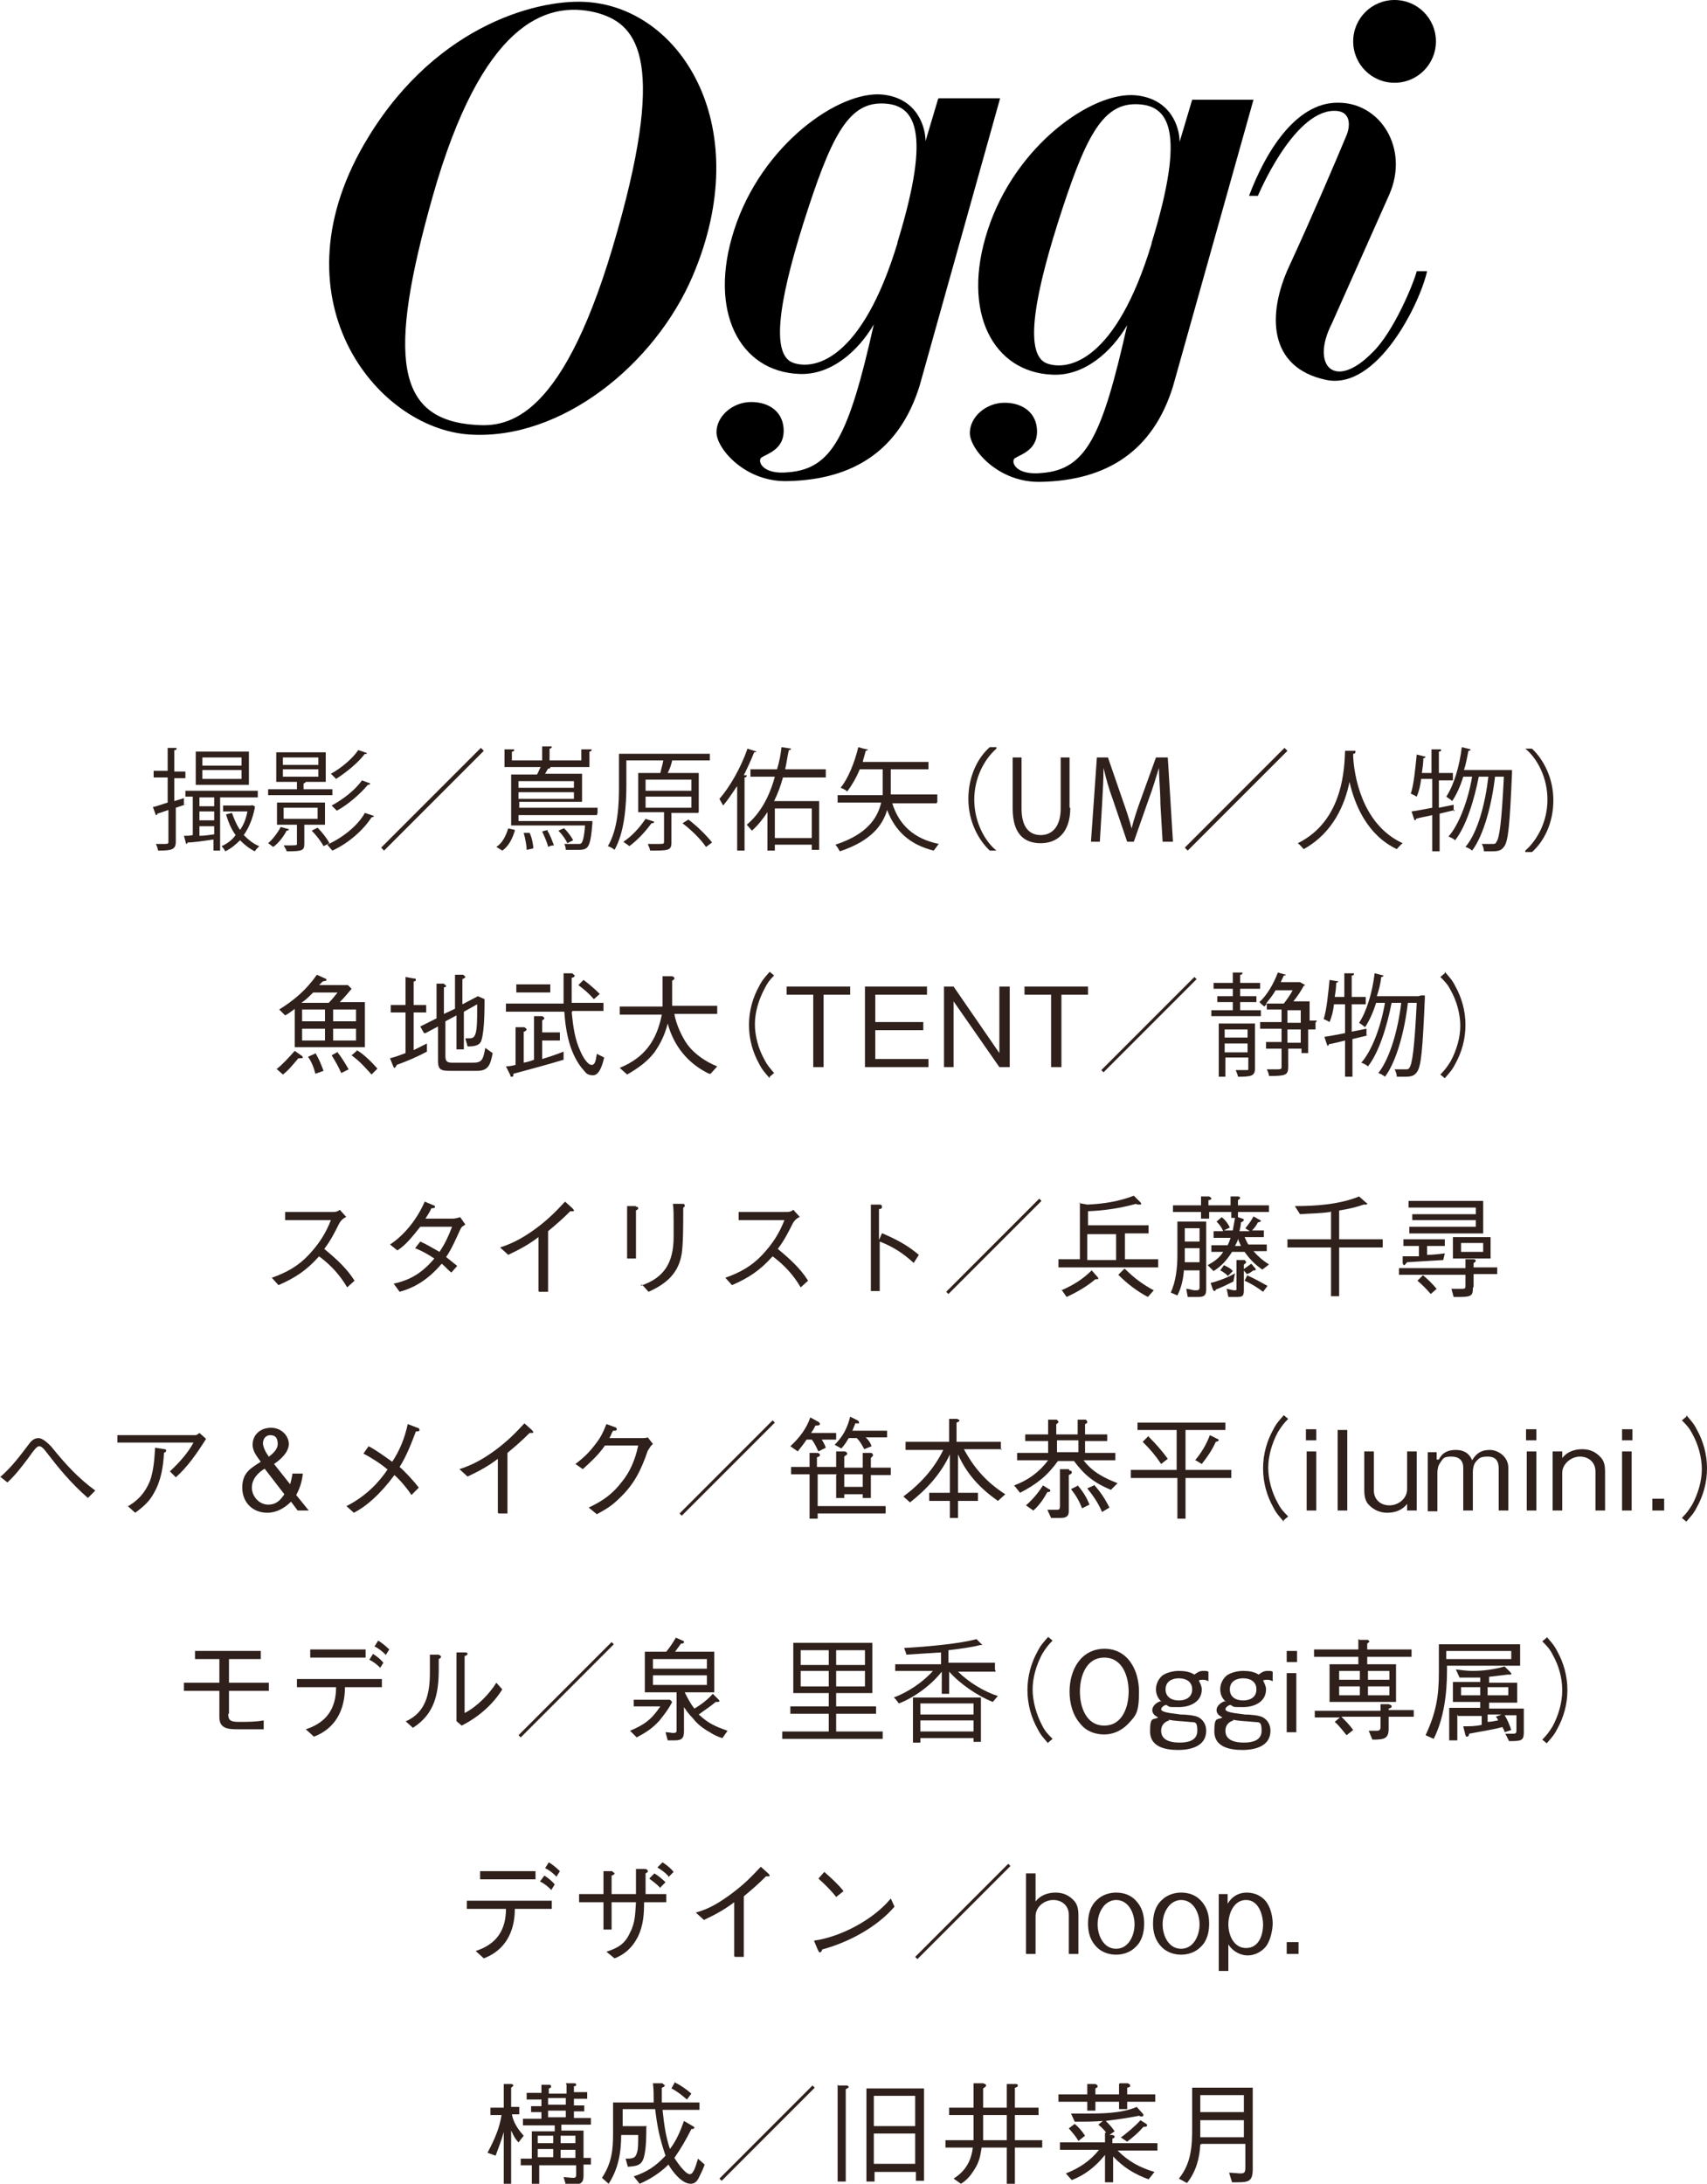 <?xml version="1.0" encoding="UTF-8"?>
<svg id="_レイヤー_2" xmlns="http://www.w3.org/2000/svg" version="1.1" viewBox="0 0 231.1 295.5">
  <!-- Generator: Adobe Illustrator 29.1.0, SVG Export Plug-In . SVG Version: 2.1.0 Build 142)  -->
  <defs>
    <style>
      .st0 {
        fill: #2f201b;
      }
    </style>
  </defs>
  <g id="design">
    <path class="st0" d="M37.4,144.7c.8-.6,1.8-1.7,2.5-2.5l1,.7c0,0,.1.1.1.2,0,.1-.2.1-.4.1h-.2c-.7.8-1.3,1.6-2.1,2.2l-.9-.8h0ZM39.8,136.6c-.4.3-.8.6-1.2.8l-.8-.8c2.1-1.3,3.7-2.7,5.1-4.7l1.1.5c.1,0,.2.1.2.2s0,.1-.5.2l-.5.5h3.9l.5.5c-.5.6-1,1.2-1.6,1.8h3.4v6.1h-9.5v-5.2h0ZM44.5,135.7c.5-.5.8-.9,1.2-1.4h-3.3c-.5.5-1,1-1.6,1.4h3.7ZM44,136.6h-3.1v1.6h3.1v-1.6ZM44,139.2h-3.1v1.6h3.1v-1.6ZM42.7,142.5c.5.8.8,1.6,1.1,2.4l-1.1.4c-.2-.8-.5-1.6-1-2.3,0,0,.9-.4.9-.4ZM45.7,142.4c.5.6,1.1,1.6,1.5,2.3l-1,.5c-.4-.9-.8-1.6-1.3-2.4l.9-.5h0ZM48.2,136.6h-3.1v1.6h3.1v-1.6ZM48.2,139.2h-3.1v1.6h3.1v-1.6ZM48.3,142.1c.9.5,2.1,1.7,2.8,2.5l-.8.8c-1-1.1-1.5-1.7-2.7-2.6,0,0,.7-.6.7-.6Z"/>
    <path class="st0" d="M54.9,137h-2v-1h2v-3.8l1.1.2c.2,0,.3,0,.3.2s-.2.2-.3.2v3.2h1.7v1h-1.7v5.1c.6-.3,1.2-.6,1.8-.9v1.1c-1.3.7-2.7,1.3-4.1,1.8,0,.1-.2.4-.3.4s-.1-.1-.2-.3l-.4-1c.8-.2,1.3-.4,2.1-.7v-5.5h0ZM57.4,139.8l-.5-.9,2.2-1.1v-4.7h1c.1.2.3.2.3.3s-.1.2-.3.2v3.6l1.5-.7v-4.6h1.1c.1.1.3.2.3.3s-.2.2-.4.3v3.4l2.1-1.1.9.4c0,1.4,0,4.1-.4,5.5-.2.8-1,.9-1.9.9l-.3-1.1h.4c.5,0,.8,0,1-.7.2-.6.2-2.2.2-2.9s0-.6,0-1l-1.8,1v5.1h-1v-4.6l-1.5.8v4.7c0,.8.3.9,1,.9h2.7c1.2,0,1.4-.3,1.7-2l1,.7c-.3,1.6-.6,2.4-2.1,2.4h-3.7c-1.1,0-1.6-.1-1.6-1.3v-4.7l-1.7.9h0Z"/>
    <path class="st0" d="M77.4,137c.2,1.9.4,3.6,1.2,5.3.2.5.9,1.8,1.5,1.8s.6-1.1.7-1.5l1,.5c-.2.8-.6,2.4-1.5,2.4s-1-.4-1.3-.7c-.9-1-1.5-2.3-1.9-3.6-.4-1.4-.6-2.8-.7-4.3h-7.9v-1.1h7.8c0-.8,0-1.6,0-2.4s0-1.1,0-1.7h1.2c.1.2.3.2.3.3,0,.2-.2.3-.4.3,0,.7,0,1.4,0,2.1s0,.9,0,1.3h4.3v1.1h-4.2,0ZM72.3,137.5h1.1c.2.1.3.2.3.3,0,.1-.2.2-.3.3v1.6h2.4v1.1h-2.4v2.5c1-.3,1.9-.6,2.9-1v1.1c-2.3.7-4.6,1.3-6.8,1.9,0,.3,0,.4-.2.4s-.2,0-.2-.2l-.6-1.2c.4,0,.9-.1,1.3-.2v-5.1h1.2c.1.1.3.2.3.3s-.2.3-.4.3v4.2c.5-.1.9-.2,1.4-.4v-6h0ZM69.9,133.2h4.6v1.1h-4.6v-1.1ZM79,132.6c.8.6,1.5,1.2,2.2,1.9l-.8.7c-.7-.8-1.3-1.3-2.1-1.9,0,0,.7-.7.7-.7Z"/>
    <path class="st0" d="M96,145.3c-2.9-1.4-4.8-3.8-5.6-6.8-.4,1.5-.9,2.6-1.8,3.9-1,1.3-2.3,2.2-3.7,3l-1-.9c3.4-1.4,5-3.7,5.7-7.2h-5.7v-1.1h5.8c0-.7,0-1.4,0-2s0-1.4,0-2.1h1.2c.2,0,.4.1.4.3s-.2.2-.3.3c0,1.1,0,2.3,0,3.4h6.1v1.1h-5.8c.2,1.3,1,3.1,1.8,4.2,1,1.3,2.5,2.3,4,2.9l-.9,1h0Z"/>
    <path class="st0" d="M104.2,145.9c-.6-.7-1-1.1-1.4-1.9-.9-1.6-1.4-3.4-1.4-5.3s.5-3.7,1.4-5.3c.4-.8.8-1.2,1.4-1.9l.6.5c-.6.6-.9,1-1.3,1.8-.8,1.5-1.3,3.2-1.3,4.8s.5,3.4,1.3,4.8c.4.8.8,1.2,1.3,1.8l-.6.5h0Z"/>
    <path class="st0" d="M110.1,144.4v-9.8h-3.6v-1.1h8.6v1.1h-3.6v9.8h-1.4Z"/>
    <path class="st0" d="M125.7,144.4h-8.6v-10.9h8.4v1.1h-7v3.7h6.5v1.1h-6.5v3.9h7.2v1.1h0Z"/>
    <path class="st0" d="M129.1,135.5v8.9h-1.3v-10.9h1.3l6.2,9v-9h1.4v10.9h-1.4l-6.2-8.9Z"/>
    <path class="st0" d="M142.3,144.4v-9.8h-3.6v-1.1h8.6v1.1h-3.6v9.8h-1.4Z"/>
    <path class="st0" d="M149.4,145.1l-.3-.3,12.6-12.6.3.3-12.6,12.6h0Z"/>
    <path class="st0" d="M170.7,136.7v.8h-6.7v-.8h2.9v-1.1h-2.1v-.8h2.1v-1h-2.6v-.8h2.6v-1.4h1.3c0,.2,0,.3-.3.3v1.1h2.7v.8h-2.7v1h2.2v.8h-2.2v1.1h2.8,0ZM169.9,138.5v6.1c0,1-.5,1.1-2.3,1.1,0-.2-.2-.6-.3-.9.7,0,1.3,0,1.5,0,.2,0,.2,0,.2-.2v-1.5h-3.1v2.6h-.9v-7.2h5,0ZM168.9,139.3h-3.1v1.1h3.1v-1.1ZM165.8,142.4h3.1v-1.2h-3.1v1.2ZM178.1,138.4v.9h-1v3.2h-.9v-.6h-1.8v2.5c0,1.1-.4,1.2-2.6,1.2,0-.3-.2-.7-.3-.9.4,0,.8,0,1.1,0,.8,0,.9,0,.9-.3v-2.5h-2.1v-.9h2.1v-1.8h-2.9v-.9h2.9v-1.7h-2v-.8l-.3.4c-.2-.1-.5-.4-.7-.6,1-.9,1.9-2.4,2.5-4l1.1.3c0,.1-.2.1-.3.1-.1.3-.3.6-.4.9h2.6s.7.4.7.4c0,0-.1.1-.2.1-.3.6-.9,1.5-1.4,2.1h2.2v2.6h1,0ZM173.8,135.8c.4-.5.9-1.2,1.2-1.8h-2.3c-.4.7-.9,1.3-1.3,1.8h2.4,0ZM174.3,136.7v1.7h1.8v-1.7h-1.8ZM176.1,141.1v-1.8h-1.8v1.8h1.8Z"/>
    <path class="st0" d="M185.2,140.1l-2.1.5v5.1h-1v-4.9c-.8.2-1.6.4-2.2.5,0,.1,0,.2-.2.2l-.4-1.2c.8-.1,1.7-.3,2.8-.5v-3.9h-1.5c-.1.9-.3,1.7-.6,2.4-.2-.1-.5-.3-.8-.4.4-1.2.6-3.3.8-5.3l1.2.2c0,.1-.1.1-.3.2,0,.6-.1,1.3-.2,1.9h1.3v-3.2h1.3c0,.2,0,.3-.3.3v2.9h1.9v1h-1.9v3.7l2-.4v.9c0,0,.1,0,.1,0ZM192.4,134.7h.5c0,.1,0,.3,0,.4-.3,7-.5,9.3-1.1,10-.3.4-.6.6-1.6.6s-.7,0-1.1,0c0-.3-.1-.7-.3-1,.7,0,1.3,0,1.5,0s.4,0,.5-.2c.4-.5.7-2.7,1-8.8h-1.2c-.4,3.6-1.5,7.9-3.1,10-.2-.2-.6-.4-.9-.5,1.6-2,2.7-6,3.1-9.5h-1.3c-.6,3.1-1.7,6.7-3.2,8.6-.2-.2-.6-.4-.9-.5,1.5-1.7,2.7-5.1,3.2-8.1h-1.2c-.4,1.3-.9,2.4-1.5,3.3-.2-.2-.5-.4-.8-.6,1-1.5,1.8-4.1,2.1-6.7l1.2.3c0,.1-.1.2-.3.2-.1.9-.3,1.7-.6,2.6h5.6s0,0,0,0Z"/>
    <path class="st0" d="M195.6,131.5c.6.7,1,1.1,1.4,1.9.9,1.6,1.4,3.4,1.4,5.3s-.5,3.7-1.4,5.3c-.4.8-.8,1.2-1.4,1.9l-.6-.5c.6-.6.9-1,1.4-1.8.8-1.5,1.3-3.2,1.3-4.8s-.5-3.4-1.3-4.8c-.4-.8-.8-1.2-1.4-1.8l.6-.5h0Z"/>
    <path class="st0" d="M46.8,164.7c-.4.2-.7.5-.9.9-.6,1.2-1.1,2.2-2,3.4,1.7,1.4,3.1,2.7,4.1,4.3l-1,.9c-1-1.7-2.2-3-3.8-4.2-1.7,1.9-3.2,2.9-5.5,3.9l-.9-1c2-.7,3.6-1.6,5-3.1,1.4-1.5,2.3-2.9,3-4.7h-6.2v-1.1h6.6c.3,0,.6-.1.8-.3l.9,1h0Z"/>
    <path class="st0" d="M62.7,165.9c-.2.1-.3.3-.4.5-.6,1.3-1.1,2.5-1.9,3.7.5.4,1,.8,1.5,1.2l-.8.9c-.5-.4-.8-.8-1.3-1.2-1.7,2-3.5,3.2-5.7,3.8l-.8-1.1c2.3-.5,3.9-1.5,5.5-3.4-.9-.6-1.6-1-2.6-1.4l.7-.9c.9.4,1.7.9,2.6,1.4.8-1.2,1.2-2.1,1.7-3.4h-4.3c-1.2,1.5-2,2.5-3.1,3.2l-1-.8c2-1.3,3.7-3.5,4.7-5.8l1.2.5c.1,0,.2.1.2.2,0,.2-.4.2-.5.2-.2.5-.5.9-.8,1.4h3.7c.3,0,.7-.1,1-.2l.7,1h0Z"/>
    <path class="st0" d="M72.9,174.7v-7.3c-1.3,1-2.6,1.7-4.1,2.4l-1.1-1c1.9-.6,3.4-1.5,4.9-2.6,1.6-1.2,2.6-2.2,3.9-3.6l1,.9c0,0,.2.2.2.3s0,.1-.2.1c-.1,0-.2,0-.3,0-1.1,1.1-1.8,1.7-3,2.7v8.2h-1.2Z"/>
    <path class="st0" d="M86.1,163.3c.2,0,.3,0,.3.2s-.2.2-.3.3v6.5h-1.2v-7.1h1.2c0,.1,0,.1,0,.1ZM86.7,174c3.3-1.1,4.5-3.2,4.5-6.7s0-3.6-.1-4.4h1.2c.2,0,.4,0,.4.2s0,.2-.2.3c0,2.4,0,4.8-.2,6.2-.4,2.6-2,4.1-4.5,5.2l-.9-1h0Z"/>
    <path class="st0" d="M108.2,164.7c-.4.2-.7.5-.9.9-.6,1.2-1.1,2.2-2,3.4,1.7,1.4,3.1,2.7,4.1,4.3l-1,.9c-1-1.7-2.2-3-3.8-4.2-1.7,1.9-3.2,2.9-5.5,3.9l-.9-1c2-.7,3.6-1.6,5-3.1,1.4-1.5,2.3-2.9,3-4.7h-6.2v-1.1h6.6c.3,0,.6-.1.8-.3l.9,1h0Z"/>
    <path class="st0" d="M119.5,166.9c2,.9,3.2,1.5,4.9,2.9l-.7,1.1c-1.4-1.3-2.8-2.2-4.6-2.9v6.7h-1.2v-11.7h1.1c.2,0,.4,0,.4.3s-.2.3-.4.3v4.2l.4-.9h0Z"/>
    <path class="st0" d="M128.4,175.1l-.3-.3,12.6-12.6.3.3-12.6,12.6h0Z"/>
    <path class="st0" d="M146.1,162.8l1.1.2c2.2-.1,4.2-.4,6.3-1.2l.9.9c0,0,.1.1.1.2s-.1.1-.2.1c-.2,0-.4,0-.5-.1-2.2.6-4.2.9-6.5,1v1.9h8.2v1.1h-3.2v3.5h4.5v1.1h-13.5v-1.1h2.9v-7.7h0ZM143.7,174.6c1.6-.7,2.9-1.5,4.1-2.7l.7.8c0,0,.2.2.2.3s-.1.1-.2.1-.1,0-.2,0c-1.2,1-2.4,1.7-3.9,2.4l-.7-1h0ZM151.1,167h-3.9v3.5h3.9v-3.5ZM152.3,171.7c1.2,1.2,2.4,2.1,3.9,2.9l-.8.9c-1.5-.8-2.8-1.8-4-3l.8-.8h0Z"/>
    <path class="st0" d="M160.3,171.7c-.1,1.3-.3,2.4-.9,3.6l-.9-.4c.7-1.5.9-3.4.9-5v-4.6h3.9v9.2c0,.8-.3,1-1.1,1h-1.4l-.2-1.1c.4,0,.8.2,1.2.2s.6,0,.6-.4v-2.3h-2.1,0ZM164.3,167.5v-.9h1.3c-.2-.5-.5-.9-.9-1.3l.7-.6c.5.4.8.8,1.1,1.4l-.8.4h1.2c.1-.6.2-1.1.3-1.7h-.5v-.8h-3v.9h-1.1v-.9h-3.8v-.9h3.8v-1.2h1.1c.2.1.3.2.3.3s-.2.2-.4.2v.7h3v-1.2h1.1c0,0,.2.1.2.2s-.2.2-.3.3v.7h4.2v.9h-4.2v.7l.6.2c.1,0,.2.1.2.2,0,.1-.3.3-.4.3,0,.4-.1.8-.2,1.2h1.4l-.6-.4c.4-.5.8-1,1.1-1.6l.9.5c0,0,.1,0,.1.1,0,.1-.2.2-.4.2-.2.4-.4.7-.8,1.1h1.6v.9h-2.6c.2.4.3.7.5,1h2.5v.9h-1.8c.6.7,1.3,1.3,2.1,1.8l-.9.7c-1-.7-1.7-1.4-2.4-2.4h-1.7c-.7,1.1-1.4,1.9-2.5,2.6l-.8-.8c.9-.5,1.6-1,2.1-1.8h-1.6v-.9h2.2c.2-.4.3-.7.4-1h-2.4ZM162.4,170.8v-1.9h-2c0,.6,0,1.3,0,1.9h2ZM162.4,166.2h-2v1.8h2v-1.8ZM167,173.4c-.8.4-1.6.8-2.4,1.1,0,.1-.1.2-.2.2s-.1-.1-.2-.2l-.3-.9c.9-.2,2.5-.8,3.3-1.3l-.2,1h0ZM166.3,172.7c-.3-.3-.7-.6-1.1-.8l.5-.7c.4.2.9.4,1.2.8l-.6.6h0ZM166,174.4c.3,0,.8.2,1.1.2s.3,0,.3-.3v-3.8h1.1c.1.1.2.2.2.3s-.1.2-.3.3v3.5c0,.9-.3.9-1.1.9s-.7,0-1,0l-.2-1h0ZM167.6,167.6c0,.3-.2.6-.4,1h.8c-.1-.3-.3-.6-.4-1ZM170,171.7s0,0,0,.1c0,0,0,.1-.1.1s-.1,0-.2,0c-.3.2-.5.4-.9.5l-.5-.6c.4-.3.7-.5,1.1-.8l.6.7h0ZM168.9,172.6c.9.4,1.8.9,2.7,1.4l-.6.8c-.8-.6-1.6-1.1-2.5-1.5l.4-.8h0Z"/>
    <path class="st0" d="M180.1,164c-1.4.2-2.8.2-4.1.3l-.7-1.1c2.8,0,6-.2,8.7-1.3l.9.8c0,0,.2.1.2.2s-.2.1-.2.1c-.1,0-.2,0-.3,0-1.1.4-2.1.6-3.3.8v3.9h5.9v1.1h-5.9v6.6h-1.1v-6.6h-5.9v-1.1h5.9v-3.8h0Z"/>
    <path class="st0" d="M199.4,174.3c0,.9-.1,1.2-1.7,1.2s-.6,0-.9,0l-.3-1.1c.3,0,.9,0,1.2,0,.6,0,.7,0,.7-.4v-1.5h-9v-.9h9v-1.2h1.1c.2,0,.3.1.3.2s-.2.3-.3.3v.6h3.2v.9h-3.2v1.7h0ZM193.2,169.8c.8,0,1.6-.1,2.4-.2l-.2.9c-1.6.1-3.2.2-4.9.3-.2.2-.3.4-.4.4s-.2-.2-.2-.3v-.9c.6,0,1.4,0,2.2,0v-1.4h-2.1v-.9h5.6v.9h-2.4v1.3h0ZM190.8,166.9v-.9h9v-.9h-8.6v-.8h8.6v-.9h-9.1v-.9h10.1v4.4h-10,0ZM192.7,172.6c.7.6,1.2,1.1,1.8,1.8l-.8.7c-.6-.7-1.1-1.2-1.8-1.8l.7-.7h0ZM196.7,167.4h5.1v2.9h-5.1v-2.9ZM200.8,168.2h-3v1.2h3v-1.2Z"/>
    <path class="st0" d="M0,199.9c1.7-1.5,2.7-2.9,4-4.6.3-.4.7-.7,1.2-.7s1.1.5,1.7,1.1c2.1,2.6,3.7,4.3,6,6l-1,1c-2.4-2.1-4-4.1-5.7-6.3-.3-.4-.6-.7-.9-.7s-.7.5-1.4,1.5c-.9,1.2-1.8,2.4-2.9,3.4l-1-.8h0Z"/>
    <path class="st0" d="M15.9,195.3v-1.1h10.6c.1,0,.4-.2.5-.3l.9.8c-1.2,1.9-2.5,3.8-4.1,5.2l-.8-.8c1.4-1.3,2.5-2.6,3.2-3.9h-10.3ZM17.2,203.9c1.4-.8,2.4-1.8,3.1-3.5.5-1.4.6-2.9.7-4.5l1.3.2c0,0,.2,0,.2.2s-.2.2-.3.3c-.1,1.9-.4,3.8-1.4,5.5-.6,1.1-1.4,1.8-2.5,2.6l-1-.9h0Z"/>
    <path class="st0" d="M39.2,201.1c.2-.6.3-1.1.4-1.7h1.4c-.1,1-.4,2-.9,2.9l1.7,2.1h-1.5l-.9-1.2c-.9.9-2,1.5-3.2,1.5-2,0-3.4-1.4-3.4-3.4s1.1-2.6,2.5-3.5c-.5-.7-1.1-1.4-1.1-2.3,0-1.4,1.1-2.3,2.5-2.3s2.4,1.1,2.4,2.2-1.1,2.1-2,2.7c0,0,2.3,2.9,2.3,2.9ZM35.9,198.7c-.9.5-1.8,1.4-1.8,2.6s1,2.3,2.2,2.3,1.7-.7,2.2-1.4l-2.7-3.5h0ZM36.3,197.2c.5-.4,1.3-1,1.3-1.8s-.3-1.2-1-1.2-1,.6-1,1.1.4,1.3.8,1.8h0Z"/>
    <path class="st0" d="M52.4,198.8c-.8-.7-2.2-1.6-3.2-2.1l.7-1c1,.5,2.2,1.4,3.2,2.1,1-1.5,1.7-3.2,2.1-5.1l1.3.5c.2,0,.3.2.3.3,0,.2-.3.2-.5.2-.6,1.6-1.3,3.4-2.2,4.8.8.7,2,2,2.6,2.8l-1,1c-.5-.8-1.5-2-2.3-2.7-2,2.7-3.9,4.3-5.5,5.1l-1-.9c2.6-1.3,4.4-3.2,5.6-5h0Z"/>
    <path class="st0" d="M67.4,204.7v-7.3c-1.3,1-2.6,1.7-4.1,2.4l-1.1-1c1.9-.6,3.4-1.5,4.9-2.6,1.6-1.2,2.6-2.2,3.9-3.6l1,.9c0,0,.2.2.2.3s-.1.1-.2.1c-.1,0-.2,0-.3,0-1.1,1.1-1.8,1.7-3,2.7v8.2h-1.2Z"/>
    <path class="st0" d="M86.9,194.6c.2,0,.6,0,.8-.1l.7.9c-.4.3-.4.5-.7.9-.9,2.6-1.8,4.5-3.8,6.4-1,1-1.8,1.5-3.1,2.2l-1.1-.9c1.9-.9,3.2-1.8,4.5-3.5,1-1.2,1.8-2.9,2.2-4.9h-4.5c-.9,1.3-1.8,2.1-3,3.2l-1-.7c1.2-.9,1.9-1.6,2.8-2.8.7-.9,1-1.6,1.4-2.6l1.1.4c.1,0,.3.1.3.3s-.2.2-.5.2c-.2.3-.3.7-.5,1h4.2Z"/>
    <path class="st0" d="M92.3,205.1l-.3-.3,12.6-12.6.3.3s-12.6,12.6-12.6,12.6Z"/>
    <path class="st0" d="M111.2,194.7c.2.4.4.6.6,1.2l-1,.5c-.3-.6-.5-1.1-.9-1.6h-.7c-.4.6-.8,1.1-1.2,1.6l-1-.7c1.2-1.1,2.2-2.4,2.7-3.9l1.1.6c0,0,.2.1.2.3,0,.2-.3.2-.6.2-.2.4-.3.6-.6,1h3.4v.9h-2.1ZM113.3,199.5h-2.6v4.3h9.2v1h-9.2v.7h-1.1v-6h-2.5v-1h2.5v-1.9h1c.2,0,.4.1.4.3s-.2.2-.4.3v1.3h2.6v-2.1h1.2c0,0,.3.1.3.3s-.2.2-.4.4v1.5h2.5v-2h1.2c.1.1.2.2.2.3s-.1.2-.3.4v1.3h2.7v1h-2.7v3.1h-1.1v-.5h-2.5v.5h-1.1v-3.1h0ZM117.3,194.6c.4.4.5.6.7,1.1l-1,.4c-.3-.6-.6-1.1-1-1.5h-1.1c-.3.5-.6,1-1,1.4l-.9-.5c1.1-1.1,1.7-2.2,2.1-3.8l1,.5c0,0,.2.1.2.3s-.2.1-.3.1-.2,0-.2,0c-.1.3-.3.7-.4,1h4.7v.9h-2.9ZM116.8,199.5h-2.5v1.7h2.5v-1.7Z"/>
    <path class="st0" d="M135.7,196.1h-5.2c1.4,2.6,3.1,4.5,5.6,6.1l-1,.9c-2.4-1.7-4.2-3.6-5.4-6.3v5.2h2.7v1.1h-2.7v2.3h-1.1v-2.3h-2.8v-1.1h2.8v-5.2c-1.2,2.6-3.1,4.7-5.4,6.5l-.9-.8c2.3-1.7,4.2-3.8,5.4-6.3h-5.1v-1.1h5.9v-3.1h1.1c.1.1.3.1.3.2s-.1.2-.4.3v2.6h6v1.1h0Z"/>
    <path class="st0" d="M143.3,197.6c-1.5,2.1-2.9,3.2-5.2,4.4l-.8-1c1.9-.7,3.4-1.8,4.6-3.4h-4.2v-1h4.2v-1.6h-3.1v-.9h3.1v-2h1.2c0,.1.2.2.2.3s-.2.3-.3.3v1.4h2.9v-2h1.1c.1.1.2.2.2.3s0,.2-.3.3v1.4h3v.9h-3v1.6h4.1v1h-4.3c1.2,1.6,2.8,2.4,4.6,3.1l-.9.9c-2.2-.9-3.6-2-5-3.9h-2.4ZM138.9,203.7c.9-.8,1.6-1.6,2.3-2.7l.8.5c.1,0,.2.1.2.2,0,.2-.3.2-.4.2-.5.9-1.1,1.8-1.9,2.5l-1-.7h0ZM144.8,199c.1,0,.3,0,.3.2s0,.2-.4.4v4.9c0,.7-.4.9-1.1.9h-1.3l-.5-1.1c.8,0,1,0,1.3,0,.4,0,.4-.2.4-.6v-4.9h1.2c0,0,0,0,0,0ZM143.1,194.9v1.6h2.9v-1.6h-2.9ZM145.9,201c.7.8,1.2,1.6,1.6,2.6l-1,.5c-.4-1-.8-1.7-1.5-2.6l.8-.4h0ZM148.1,200.9c.9,1,1.5,1.9,2.1,3.1l-1,.6c-.5-1.2-1.2-2.2-2-3.2l.9-.4h0Z"/>
    <path class="st0" d="M159.3,200h-6.2v-1.1h6.2v-5.4h-5.3v-1h11.9v1h-5.4v5.4h6.2v1.1h-6.2v5.5h-1.1v-5.5h0ZM155.5,194.4c1,1,1.8,1.9,2.6,3l-.9.7c-.8-1.2-1.5-2-2.5-3l.8-.8h0ZM161.8,197.6c.9-1.1,1.5-2.1,2-3.4l1,.5c.1,0,.2.1.2.2s-.3.2-.4.2c-.5,1.1-1.1,2-1.9,3l-1-.6h0Z"/>
    <path class="st0" d="M173.8,205.9c-.6-.7-1-1.1-1.4-1.9-.9-1.6-1.4-3.4-1.4-5.3s.5-3.7,1.4-5.3c.4-.8.8-1.2,1.4-1.9l.6.5c-.6.6-.9,1-1.4,1.8-.8,1.5-1.3,3.2-1.3,4.8s.5,3.4,1.3,4.8c.4.8.8,1.2,1.4,1.8l-.6.5h0Z"/>
    <path class="st0" d="M176.8,194.9v-1.5h1.4v1.5h-1.4ZM176.9,204.4v-8h1.3v8h-1.3Z"/>
    <path class="st0" d="M182.4,204.4h-1.3v-10.9h1.3v10.9Z"/>
    <path class="st0" d="M190.5,203.5c-.7.9-1.7,1.2-2.7,1.2s-1.9-.4-2.6-1.2c-.4-.5-.5-1.2-.5-1.8v-5.3h1.3v5.3c0,1.2.9,2,2.1,2s2.4-.9,2.4-2.2v-5.1h1.3v8h-1.3v-.9h0Z"/>
    <path class="st0" d="M194.8,197.5c.5-1,1.3-1.3,2.3-1.3s1.8.4,2.2,1.4c.6-1,1.3-1.4,2.4-1.4s2.5.9,2.5,2.4v5.8h-1.3v-5.7c0-1-.4-1.6-1.5-1.6s-1.2.3-1.6.7c-.3.4-.4.9-.4,1.4v5.2h-1.3v-5.8c0-1-.6-1.5-1.6-1.5s-1.1.2-1.5.8c-.3.4-.4.9-.4,1.4v5.2h-1.3v-8h1.2v1h0Z"/>
    <path class="st0" d="M206.6,194.9v-1.5h1.4v1.5h-1.4ZM206.7,204.4v-8h1.3v8h-1.3Z"/>
    <path class="st0" d="M211.5,197.3c.6-.8,1.6-1.2,2.7-1.2s1.9.4,2.6,1.2c.4.5.5,1.1.5,1.8v5.3h-1.3v-5.3c0-1.2-.9-2-2.1-2s-2.4,1-2.4,2.2v5.1h-1.3v-8h1.3v.9h0Z"/>
    <path class="st0" d="M219.6,194.9v-1.5h1.4v1.5h-1.4ZM219.6,204.4v-8h1.3v8h-1.3Z"/>
    <path class="st0" d="M225.3,204.4h-1.6v-1.6h1.6v1.6Z"/>
    <path class="st0" d="M228.3,191.5c.6.7,1,1.1,1.4,1.9.9,1.6,1.4,3.4,1.4,5.3s-.5,3.7-1.4,5.3c-.4.8-.8,1.2-1.4,1.9l-.6-.5c.6-.6.9-1,1.4-1.8.8-1.5,1.3-3.2,1.3-4.8s-.5-3.4-1.3-4.8c-.4-.8-.8-1.2-1.4-1.8l.6-.5h0Z"/>
    <path class="st0" d="M30.9,231.9c0,.8.2,1.1,1.4,1.1s2.3,0,3.4-.2v1.2c-1.2,0-2.4,0-3.5,0s-2.5,0-2.5-1.6v-3.6h-4.8v-1.1h4.8v-3.2h-3.3v-1.1h8.9v1.1h-4.3v3.2h5.4v1.1h-5.4v3.1h0Z"/>
    <path class="st0" d="M46.7,228.3c0,3.1-1.3,5.6-4.2,6.7l-1.1-1c2.8-.9,4.1-2.8,4.1-5.7h-5.3v-1.1h11.5v1.1h-4.9ZM49.5,224.3h-7.5v-1.1h7.5v1.1ZM51.5,225.7c-.4-.4-1-.9-1.5-1.1l.5-.8c.5.3,1.1.8,1.4,1.2l-.5.8h0ZM52.2,223.9c-.4-.4-1-.9-1.5-1.1l.5-.8c.5.3,1.1.8,1.5,1.2l-.5.8h0Z"/>
    <path class="st0" d="M55,232.9c2.6-1.2,3.2-3.6,3.2-6.6s0-1.6,0-2.4h1.2c.1.1.3.1.3.3s-.2.2-.3.3c0,.4,0,.9,0,1.3,0,3.3-.5,6.1-3.5,8l-1-.9h0ZM61.8,223.6h1.2c.2,0,.3.1.3.2s-.1.2-.4.3v7.7c1.6-.8,3.3-2.5,4.3-4.1l.8.9c-1.3,2.1-3.3,3.8-5.5,4.9l-.7-.6v-9.3h0Z"/>
    <path class="st0" d="M70.5,235.1l-.3-.3,12.6-12.6.3.3s-12.6,12.6-12.6,12.6Z"/>
    <path class="st0" d="M85.8,230.9v-.9h4.9l.3.3c-.5,1-1,1.6-1.7,2.5-1,1.1-1.8,1.6-3.1,2.3l-.9-.9c1.9-.8,2.9-1.5,4.1-3.3h-3.5ZM92.7,229c.4.8.7,1.4,1.3,2.2.9-.5,1.9-1.3,2.5-2l.8.8s.1.1.1.2c0,.1-.2.1-.3.1s-.2,0-.2,0c-.7.6-1.5,1.1-2.3,1.7,1.3,1.2,2.2,1.6,3.9,2.2l-.7,1c-.6-.2-1.1-.4-1.7-.8-.9-.5-1.7-1.1-2.3-1.9-.5-.5-.8-.9-1.2-1.5v3.3c0,1-.4,1.2-1.3,1.2s-.6,0-.9,0l-.3-1.1c.5,0,.8.1,1,.1.5,0,.5-.1.5-.5v-5h-4.3v-5.5h2.9c.5-.6.9-1.2,1.3-1.9l.9.4c0,0,.2,0,.2.2s-.2.2-.4.2c-.2.3-.6.8-.8,1.1h5.3v5.5h-4.1,0ZM95.7,224.5h-7.3v1.3h7.3v-1.3ZM95.7,226.7h-7.3v1.3h7.3v-1.3Z"/>
    <path class="st0" d="M113.2,234.3h6.3v1h-13.6v-1h6.3v-2.4h-5.2v-1h5.2v-1.8h-4.8v-6.8h10.7v6.8h-4.9v1.8h5.4v1h-5.4v2.4ZM108.4,223.3v2h3.8v-2h-3.8ZM108.4,228.2h3.8v-2.1h-3.8v2.1ZM117.1,225.3v-2h-3.9v2h3.9ZM117.1,228.2v-2.1h-3.9v2.1h3.9Z"/>
    <path class="st0" d="M134.8,226.2h-5.1c1.4,1.4,3.5,2.7,5.4,3.3-.2.2-.5.6-.7.8-2-.8-4.4-2.4-5.9-4.1v3h-1v-3c-1.4,1.8-3.7,3.5-5.8,4.3-.2-.2-.4-.6-.7-.8,1.9-.7,4-2.1,5.3-3.6h-5.1v-.9h6.2v-1.6c-1.6.1-3.2.2-4.7.3,0-.2-.2-.6-.3-.9,3.5-.2,7.6-.6,9.8-1.2l.8.8s0,0-.3,0c-1.1.3-2.7.5-4.3.7v1.7h6.3v.9h0ZM123.6,235.7v-6h9.2v6h-1v-.5h-7.2v.6h-1ZM131.8,230.5h-7.2v1.5h7.2v-1.5ZM124.6,234.3h7.2v-1.5h-7.2v1.5Z"/>
    <path class="st0" d="M141.9,235.9c-.6-.7-1-1.1-1.4-1.9-.9-1.6-1.4-3.4-1.4-5.3s.5-3.7,1.4-5.3c.4-.8.8-1.2,1.4-1.9l.6.5c-.6.6-.9,1-1.4,1.8-.8,1.5-1.3,3.2-1.3,4.8s.5,3.4,1.3,4.9c.4.8.8,1.2,1.4,1.8l-.6.5h0Z"/>
    <path class="st0" d="M149.5,223.1c3.2,0,4.7,2.9,4.7,5.8s-.4,3.2-1.5,4.4c-.9.9-2,1.4-3.2,1.4s-2.4-.4-3.2-1.4c-1.1-1.2-1.5-2.9-1.5-4.4,0-2.9,1.5-5.8,4.8-5.8h0ZM149.5,224.3c-2.5,0-3.3,2.6-3.3,4.6s.8,4.6,3.3,4.6,3.3-2.6,3.3-4.6-.8-4.6-3.3-4.6Z"/>
    <path class="st0" d="M157.3,230.3c-.5-.4-.8-1-.8-1.7s.3-1.4.9-1.9c.6-.4,1.5-.6,2.2-.6s1.5.1,2.1.5c.4-.3.7-.5,1.2-.5s.4,0,.7.1v1.3c-.2-.1-.4-.2-.7-.2s-.4,0-.6.1c.2.4.4.8.4,1.2,0,1.7-1.6,2.4-3.1,2.4s-1.2,0-1.7-.3c-.2,0-.7.3-.7.6,0,.5,2.2.6,2.6.7.7,0,2,.1,2.5.4.7.4,1,1.1,1,1.8,0,2.1-2.1,2.6-3.8,2.6s-3.8-.4-3.8-2.5.4-1.5,1.1-1.9c-.4-.2-.8-.5-.8-1s.5-1,1.1-1.2h0ZM158.3,232.8c-.7.2-1.1.7-1.1,1.4,0,1.4,1.5,1.6,2.5,1.6s2.4-.2,2.4-1.6-.4-1.1-1.1-1.2c-.9-.1-1.9-.1-2.8-.3h0ZM159.6,227.1c-.9,0-1.8.4-1.8,1.5s.9,1.5,1.8,1.5,1.8-.4,1.8-1.5-.9-1.5-1.8-1.5Z"/>
    <path class="st0" d="M166,230.3c-.5-.4-.8-1-.8-1.7s.3-1.4.9-1.9c.6-.4,1.5-.6,2.2-.6s1.5.1,2.1.5c.4-.3.7-.5,1.2-.5s.4,0,.7.1v1.3c-.2-.1-.4-.2-.7-.2s-.4,0-.6.1c.2.4.4.8.4,1.2,0,1.7-1.6,2.4-3.1,2.4s-1.2,0-1.7-.3c-.2,0-.7.3-.7.6,0,.5,2.2.6,2.6.7.7,0,2,.1,2.5.4.7.4,1,1.1,1,1.8,0,2.1-2.1,2.6-3.8,2.6s-3.8-.4-3.8-2.5.4-1.5,1.1-1.9c-.4-.2-.8-.5-.8-1s.5-1,1.1-1.2h0ZM167,232.8c-.7.2-1.1.7-1.1,1.4,0,1.4,1.5,1.6,2.5,1.6s2.4-.2,2.4-1.6-.4-1.1-1.1-1.2c-.9-.1-1.9-.1-2.8-.3h0ZM168.3,227.1c-.9,0-1.8.4-1.8,1.5s.9,1.5,1.8,1.5,1.8-.4,1.8-1.5-.9-1.5-1.8-1.5Z"/>
    <path class="st0" d="M174.2,224.9v-1.5h1.4v1.5h-1.4ZM174.2,234.4v-8h1.3v8h-1.3Z"/>
    <path class="st0" d="M178,232.4v-.9h8.9v-.9h1.1c.2.1.4.1.4.3s-.1.2-.4.3v.2h3.4v.9h-3.4v1.6c0,1.4-.6,1.5-2.2,1.5l-.5-1.2c.3,0,.7,0,1,0s.6,0,.6-.5v-1.4h-5.3c.6.6,1.1,1.1,1.6,1.8l-.9.7c-.5-.6-1-1.3-1.6-1.8l.7-.6h-3.3ZM184.1,221.9h1.1c.1.1.2.2.2.2,0,.1-.2.2-.3.3v.8h6v1h-6v1h3.9v5.1h-9v-5.1h3.9v-1h-6v-1h6v-1.4h0ZM184.1,226.1h-2.8v1.2h2.8v-1.2ZM184.1,228.2h-2.8v1.2h2.8v-1.2ZM188.1,226.1h-2.9v1.2h2.9v-1.2ZM188.1,228.2h-2.9v1.2h2.9v-1.2Z"/>
    <path class="st0" d="M195.9,225.4v.7c0,3-.4,6.4-1.8,9.2l-1.1-.5c1.4-3,1.8-5.2,1.8-8.5s0-2.6,0-3.8h11v2.9h-9.8,0ZM204.6,224.5v-1.1h-8.8c0,.4,0,.7,0,1.1h8.8ZM197.3,232v3.5h-1.1v-4.4h4.2v-.8h-3.7v-2.7h3.7v-.6c-.8,0-1.5,0-2.3,0s-.3,0-.5,0l-.5-1.1c.8.1,1.5.2,2.3.2,1.4,0,2.9-.2,4.3-.6l.8.8s.1.1.1.2,0,.1-.1.1-.2,0-.4,0c-.8.1-1.7.2-2.5.3v.8h3.8v2.7h-3.8v.8h4.7v3.2c0,1.1-.3,1.2-1.8,1.2h-.2l-.5-1c.3,0,.6,0,.9,0,.5,0,.6,0,.6-.5v-2h-1.6c.4.6.7,1.4.9,2l-.9.3c0-.2-.2-.5-.3-.7-1.5.4-3,.6-4.5.9,0,.2-.1.4-.3.4s-.1-.1-.2-.2l-.3-1.2c.8,0,1.7,0,2.5-.2v-1.2h-3.2ZM200.4,228.3h-2.6v1.1h2.6v-1.1ZM201.4,229.4h2.8v-1.1h-2.8v1.1ZM201.4,233c.4,0,.9-.1,1.4-.2,0-.2-.2-.4-.3-.5l.8-.3h-1.9v1.1h0Z"/>
    <path class="st0" d="M209.4,221.5c.6.7,1,1.1,1.4,1.9.9,1.6,1.4,3.4,1.4,5.3s-.5,3.7-1.4,5.3c-.4.8-.8,1.2-1.4,1.9l-.6-.5c.6-.6.9-1,1.4-1.8.8-1.5,1.3-3.2,1.3-4.9s-.5-3.4-1.3-4.8c-.4-.8-.8-1.2-1.4-1.8l.6-.5h0Z"/>
    <path class="st0" d="M69.7,258.3c0,3.1-1.3,5.6-4.2,6.7l-1.1-1c2.8-.9,4.1-2.8,4.1-5.7h-5.3v-1.1h11.5v1.1h-4.9ZM72.5,254.3h-7.5v-1.1h7.5v1.1ZM74.6,255.7c-.4-.4-1-.9-1.5-1.1l.6-.8c.5.3,1.1.8,1.4,1.2l-.5.8h0ZM75.3,253.9c-.4-.4-1-.9-1.5-1.1l.5-.8c.5.3,1.1.8,1.5,1.2l-.5.8h0Z"/>
    <path class="st0" d="M90.2,256.3v1.1h-3c0,1.6-.1,3.1-.8,4.6-.8,1.6-1.9,2.5-3.2,3l-1.1-.9c1.5-.5,2.5-1,3.2-2.6.7-1.3.7-2.6.8-4.1h-3.3v3.7h-1.1v-3.7h-3.3v-1.1h3.3v-3.1h1.2c.1.2.3.2.3.3s-.1.2-.4.3v2.5h3.3c0-1.1,0-2.3,0-3.4h1.2c.2,0,.4.1.4.3s0,.1-.3.3v2.8h3ZM89.4,255.5c-.4-.5-1-.9-1.5-1.3l.7-.7c.5.3,1.1.8,1.5,1.2l-.7.7h0ZM90.5,253.9c-.4-.5-1-.9-1.5-1.2l.7-.7c.6.4,1.1.8,1.5,1.3l-.7.7h0Z"/>
    <path class="st0" d="M99.4,264.7v-7.3c-1.3,1-2.6,1.7-4.1,2.4l-1.1-1c1.9-.5,3.4-1.5,4.9-2.6,1.6-1.2,2.6-2.2,3.9-3.6l1,.9c0,0,.2.2.2.3s-.1.1-.2.1c-.1,0-.2,0-.3,0-1.1,1.1-1.8,1.7-3,2.7v8.2h-1.2Z"/>
    <path class="st0" d="M121.1,258c-2.3,2.7-6.1,4.8-9.8,5.8,0,.2-.2.4-.3.4s-.2-.2-.3-.4l-.5-1.2c3.6-.5,8-2.8,10.4-5.7,0,0,.5,1.1.5,1.1ZM113.3,256.8c-.7-.9-1.6-1.8-2.5-2.6l.8-.9c.9.8,1.9,1.7,2.6,2.6l-1,.8Z"/>
    <path class="st0" d="M124.2,265.1l-.3-.3,12.6-12.6.3.3-12.6,12.6h0Z"/>
    <path class="st0" d="M140.2,257.3c.6-.8,1.6-1.2,2.7-1.2s1.9.4,2.6,1.2c.4.5.5,1.2.5,1.8v5.3h-1.3v-5.3c0-1.2-.9-2-2.1-2s-2.4.9-2.4,2.2v5.1h-1.3v-10.9h1.3v3.9Z"/>
    <path class="st0" d="M151.1,256.1c1,0,1.9.3,2.6,1,.9.9,1.2,2,1.2,3.2s-.3,2.4-1.2,3.2c-.7.7-1.7,1-2.6,1s-1.9-.3-2.6-1c-.9-.9-1.2-2-1.2-3.2s.3-2.4,1.2-3.2c.7-.7,1.7-1,2.6-1ZM151.1,257.1c-.7,0-1.4.4-1.8,1-.5.7-.7,1.5-.7,2.3,0,1.5.8,3.3,2.5,3.3s2.5-1.8,2.5-3.3-.8-3.3-2.5-3.3Z"/>
    <path class="st0" d="M159.9,256.1c1,0,1.9.3,2.6,1,.9.9,1.2,2,1.2,3.2s-.3,2.4-1.2,3.2c-.7.7-1.7,1-2.6,1s-1.9-.3-2.6-1c-.9-.9-1.2-2-1.2-3.2s.3-2.4,1.2-3.2c.7-.7,1.7-1,2.6-1ZM159.9,257.1c-.7,0-1.4.4-1.8,1-.5.7-.7,1.5-.7,2.3,0,1.5.8,3.3,2.5,3.3s2.5-1.8,2.5-3.3-.8-3.3-2.5-3.3Z"/>
    <path class="st0" d="M166.2,257.6c.6-1,1.5-1.5,2.6-1.5s2.2.5,2.8,1.5c.5.8.7,1.9.7,2.7s-.3,2.5-1.1,3.3c-.6.6-1.4,1-2.3,1s-2-.5-2.6-1.5v3.6h-1.3v-10.4h1.2v1.2h0ZM171,260.5c0-1.4-.6-3.4-2.3-3.4s-2.4,1.9-2.4,3.3.7,3.2,2.4,3.2,2.3-1.7,2.3-3.2h0Z"/>
    <path class="st0" d="M175.8,264.4h-1.6v-1.6h1.6v1.6Z"/>
    <path class="st0" d="M69.3,286.1c.2,1.1.8,2,1.6,2.9l-.7.9c-.5-.5-.7-1-1-1.6v7.2h-1v-7c-.3,1.1-.7,2.1-1.1,3.2l-1.1-.4c.9-1.7,1.6-3.2,1.9-5.1h-1.5v-1h1.8v-3.2h1.1c.1.1.2.1.2.2s-.2.2-.3.3v2.6h1.1v1h-1,0ZM76.6,281.9h1.2c0,0,.2,0,.2.2s-.2.2-.3.2v.8h1.8v.9h-1.8v.9h1.4v.8h-1.4v.9h2.3v.9h-4v.8h3v3.7h1v.9h-1v1.5c0,1-.4,1.2-1.4,1.2s-.7,0-1,0l-.3-1c.3,0,1,.1,1.3.1s.4-.1.4-.4v-1.3h-5v2.5h-1v-2.5h-1.5v-.9h1.5v-3.7h3.1v-.8h-4.3v-.9h2.5v-.9h-1.4v-.8h1.4v-.9h-2v-.9h2v-1.1h1.1c0,0,.2,0,.2.2s0,.2-.3.3v.7h2.4v-1.2h0ZM74.9,289h-2.1v1h2.1v-1ZM74.9,291.9v-1.1h-2.1v1.1h2.1ZM76.6,284.8v-.9h-2.4v.9h2.4ZM76.6,286.5v-.9h-2.4v.9h2.4ZM77.9,289h-2v1h2v-1ZM77.9,290.9h-2v1.1h2v-1.1Z"/>
    <path class="st0" d="M87.5,287.8c0,1.2,0,2.8-.3,4-.3,1.3-1.1,1.3-2.2,1.4l-.3-1.1c.8,0,1.3,0,1.5-.7.2-.5.2-1.3.2-2.5h-2.3c0,2.4-.4,4.6-1.7,6.6l-.9-.8c1.3-2,1.5-3.7,1.5-6s0-2.8,0-4.2h5.5c0-.9,0-1.8-.1-2.6h1.3c0,.1.3.2.3.3s-.1.2-.4.3c0,.7,0,1.3,0,2h5.1v1h-5c.2,1.9.4,3.5,1,5.3.9-1.2,1.4-2.4,1.9-3.8l1.2.7c0,0,.2.1.2.2,0,.2-.3.2-.4.2-.7,1.4-1.4,2.6-2.3,3.9.4.6.8,1.2,1.3,1.7.4.4.6.5.8.5.4,0,.7-.7,1.1-2.1l.9.8c-.2.6-.5,1.2-.8,1.8-.2.4-.5.8-1.1.8-1.2,0-2.5-1.7-3-2.6-1.1,1.1-2.5,2-3.9,2.6l-.8-1c1.8-.6,3-1.4,4.3-2.8-.8-2.4-1.1-3.8-1.4-6.3h-4.4c0,.6,0,1.3,0,1.9s0,.2,0,.4h3.3,0ZM91.4,281.8c.8.4,1.5.9,2.2,1.5l-.6.8c-.7-.6-1.3-1.1-2.1-1.5l.5-.9h0Z"/>
    <path class="st0" d="M97.7,295.1l-.3-.3,12.6-12.6.3.3s-12.6,12.6-12.6,12.6Z"/>
    <path class="st0" d="M113.5,282.2h1.2c.2.1.2.2.2.2,0,.1-.2.2-.4.3v12.5h-1.1v-13.1h0ZM117.3,282.6h7.8v12.5h-1.1v-1.2h-5.6v1.3h-1.1v-12.5h0ZM123.9,287.7v-4.1h-5.6v4.1h5.6ZM123.9,292.8v-4.1h-5.6v4.1h5.6Z"/>
    <path class="st0" d="M132.9,290.6c-.2,1.2-.3,1.9-1,3-.5.8-1,1.4-1.8,1.9l-1-.7c1.6-1,2.4-2.4,2.6-4.2h-3.7v-1h3.8c0-.4,0-.9,0-1.3v-2.1h-3.3v-1h3.3c0-1.1,0-2.2,0-3.3h1.3c.2.1.4.1.4.3s-.3.3-.4.4v2.6h3.2v-3.2h1.2c.1,0,.3,0,.3.2s-.3.3-.4.3v2.7h3.2v1h-3.2v3.4h3.7v1h-3.7v4.9h-1.1v-4.9h-3.4ZM136.3,289.6v-3.4h-3.2v1.9c0,.5,0,1,0,1.5h3.3,0Z"/>
    <path class="st0" d="M149.9,288.9c-.1-.4-.7-1-1.2-1.4l.6-.5c-1.3.1-2.5.1-3.8.1l-.5-1.1c.6,0,1.3,0,1.9,0,2.2,0,4.9,0,7-.9l.8.9c0,0,.1.1.1.2s-.1.2-.2.2-.2,0-.4-.1c-1.5.3-3,.5-4.5.7.5.5.8.8,1.2,1.4l-.7.5h.4c.1,0,.3.1.3.2s0,.2-.3.3v.6h6.1v1h-5.4c1.5,1.5,3,2.3,5,2.9l-.8,1c-1.9-.7-3.4-1.6-4.8-3.1v3.5h-1.1v-3.7c-1.3,1.6-2.7,2.7-4.5,3.4l-.8-.9c1.8-.7,3.3-1.7,4.5-3.2h-5.3v-1h6.1v-1.3h.5s0,0,0,0ZM151.6,281.9h1.1c.1.1.3.1.3.3s0,.2-.4.3v.9h3.8v1h-3.8v1h-1.1v-1h-3.2v1.2h-1.1v-1.2h-3.9v-1h3.9v-1.4h1.1c.1.1.3.1.3.3s0,.1-.3.3v.8h3.2v-1.4h0ZM145.5,287.4c.6.5,1,1,1.4,1.6l-.9.7c-.4-.7-.8-1.1-1.3-1.7l.8-.6h0ZM151.8,289.2c.8-.6,1.9-1.5,2.6-2.3l.8.5c0,0,.1.1.1.2,0,.2-.3.2-.5.2-.7.8-1.4,1.4-2.2,2l-.9-.6h0Z"/>
    <path class="st0" d="M162.5,290.2c-.1,1.9-.6,3.7-1.8,5.2l-1.1-.6c1.7-2.1,1.8-4.4,1.8-7s0-4.3,0-5.3h8.2v11c0,1.6-.5,1.8-2,1.8s-.5,0-.8,0l-.4-1.3c.4,0,1.2.1,1.6.1.5,0,.6-.2.6-.8v-3.2h-5.9ZM168.4,283.5h-5.9v2.3h5.9v-2.3ZM168.4,289.2v-2.3h-5.9v2.3h5.9Z"/>
    <path d="M188.8,0c-3.1,0-5.6,2.5-5.6,5.6s2.5,5.6,5.6,5.6,5.6-2.5,5.6-5.6-2.5-5.6-5.6-5.6"/>
    <path d="M193.2,36.7c-.9,4.2-6.7,16.2-13.7,14.7-7.9-1.7-7.9-9-5-15.3,3.1-6.7,6.3-14.2,7.8-17.8.5-1.2.7-3.4-1.8-3.3-5.5.2-10.2,11.5-10.2,11.5h-1.2c2.1-5.6,6.2-12.7,12.1-12.6,5.7,0,9.6,6.2,6.9,12.4l-7.8,17.5c-2.9,5.7.4,9.1,5.5,3.9,2.9-2.8,5.6-9.4,6-11h1.3Z"/>
    <path d="M79.8.3c-6.3-.6-20.4,2.7-29.9,18.2-13.3,21.6.9,39.5,13.7,40.3,12.4.8,25.1-9.5,30.2-21.5,8.5-20-1.4-35.9-14-37M83.6,31.2c-7.2,25.7-14.8,26.6-19.2,26.3-10.8-.7-12-9.1-5.8-31C65.2,3.3,73.8,0,80.7,1.7c5.2,1.4,9.7,5.5,2.9,29.5"/>
    <path d="M161.4,13.5l-1.7,5.7c0-1.9-1.1-5.8-5.9-6.3-5.9-.6-16.4,6.8-20.1,18.3-3.6,11.1.8,19.2,8.8,19.5,4.3.2,8-3.1,10.1-6.7-3.4,15.2-5.6,19.5-11.5,20-3.7.4-4.3-1.6-3.7-2,.8-.5,3-1.1,3-3.6s-1.9-3.9-4.4-3.9-4.7,1.9-4.7,4.1,3.9,6.8,9.7,6.6c8.9-.2,15.1-4.2,17.8-12.9l10.9-38.8h-8.3,0ZM155.9,33c-4.8,15.8-11.2,17.2-14.1,16.2-2.9-1-2.2-7.6,1.4-19,3.6-11.3,5.9-16.1,10.5-16.1s6.9,3.5,2.2,18.8"/>
    <path d="M127,13.4l-1.7,5.7c0-1.9-1.1-5.8-5.8-6.3-5.9-.6-16.4,6.8-20.1,18.3-3.6,11.1.8,19.2,8.8,19.5,4.3.2,8-3.1,10.1-6.7-3.4,15.2-5.7,19.5-11.5,20-3.7.4-4.3-1.6-3.7-2,.8-.5,3-1.1,3-3.6s-1.9-3.9-4.4-3.9-4.7,1.9-4.7,4.1,3.9,6.8,9.7,6.6c8.9-.2,15.1-4.2,17.8-12.9l10.9-38.9h-8.3ZM121.5,32.9c-4.8,15.8-11.2,17.2-14.1,16.2-2.9-1-2.2-7.6,1.4-19,3.6-11.3,5.9-16.1,10.5-16.1s6.9,3.5,2.2,18.8"/>
    <g>
      <path class="st0" d="M25.3,108.8l-1.5.5v4.6c0,1.1-.6,1.2-2.4,1.2,0-.2-.2-.7-.3-.9.4,0,.8,0,1,0,.6,0,.7,0,.7-.3v-4.3c-.6.2-1.1.4-1.5.5,0,.1,0,.2-.2.2l-.4-1.1c.6-.1,1.3-.4,2-.6v-3.4h-1.9v-.9h1.9v-3.1h1.2c0,.2,0,.3-.3.3v2.9h1.5v.9h-1.5v3.1l1.3-.4v.9ZM34.9,107.9h-5.1v7.2h-.9v-1.5c-1.4.2-2.7.4-3.5.4,0,.1-.1.2-.2.2l-.3-1.1c.4,0,.8,0,1.2-.1v-5.2h-1v-.8h9.8v.8ZM33.7,101.7v4.5h-7.2v-4.5h7.2ZM29,109.1v-1.2h-2v1.2h2ZM27,109.8v1.2h2v-1.2h-2ZM27,111.8v1.3c.6,0,1.3-.1,2-.2v-1.1h-2ZM32.7,103.6v-1.1h-5.3v1.1h5.3ZM32.7,105.4v-1.2h-5.3v1.2h5.3ZM34,108.9l.5.2c0,0,0,.1,0,.2-.3,1.5-.8,2.7-1.5,3.7.6.6,1.3,1.2,2.1,1.5-.2.2-.5.5-.6.7-.8-.4-1.4-.9-2-1.5-.6.6-1.2,1.1-2,1.5-.1-.2-.3-.5-.5-.7.7-.3,1.4-.8,1.9-1.5-.6-.8-1-1.8-1.3-2.8l.8-.2c.3.8.6,1.6,1.1,2.3.5-.7.8-1.5,1-2.5h-3.3v-.8h3.9Z"/>
      <path class="st0" d="M39.1,112.3c0,0-.1.1-.3.1-.4.8-1.1,1.7-1.8,2.2-.2-.1-.5-.4-.7-.5.6-.5,1.3-1.4,1.7-2.2l1.1.3ZM45,106.8v.8h-8.7v-.8h3.9v-1h-2.8v-4h6.7v4h-2.7c0,0-.1.2-.3.2v.8h3.9ZM44,111.6h-2.8v2.6c0,.9-.3,1-2.4,1,0-.2-.3-.6-.4-.8,1.8,0,1.8,0,1.8-.2v-2.6h-2.7v-3h6.5v3ZM38.3,102.5v1h4.8v-1h-4.8ZM38.3,104.1v1h4.8v-1h-4.8ZM38.4,109.3v1.5h4.6v-1.5h-4.6ZM43.8,114.5c-.3-.6-1-1.5-1.6-2.1l.8-.4c.6.6,1.3,1.5,1.6,2.1l-.8.4ZM50.6,110.5c0,0-.2.1-.3.1-1.1,1.7-3.1,3.5-5.3,4.5-.2-.2-.5-.6-.7-.8,2-.9,4.1-2.5,5.1-4.3l1.2.4ZM49.7,101.9c0,0-.1.2-.3.1-.9,1.2-2.5,2.5-3.9,3.4-.2-.2-.5-.5-.7-.7,1.3-.7,2.9-2,3.7-3.2l1.2.4ZM50.1,106.1c0,0-.1.1-.3.1-1,1.2-2.7,2.7-4.2,3.5-.2-.2-.5-.5-.7-.7,1.5-.8,3.2-2.1,4.1-3.4l1.1.4Z"/>
      <path class="st0" d="M51.6,114.7l13.5-13.5.4.4-13.5,13.5-.4-.4Z"/>
      <path class="st0" d="M69.7,112.4c-.3,1-.8,2.1-1.7,2.7l-.8-.5c.8-.5,1.3-1.5,1.6-2.5l.9.2ZM80.8,110.3h-10.6v.8h9.4c.3,0,.5,0,.6,0,0,.1,0,.2,0,.3-.3,3.6-.6,3.6-2.2,3.6s-.9,0-1.4,0c0-.3-.1-.6-.2-.8.8,0,1.5,0,1.8,0s.4,0,.5-.1c.2-.2.4-.9.5-2.4h-10v-6.9h3.5c.2-.3.3-.7.5-1h-4.9v-2.4h1.3c0,.2,0,.3-.3.3v1.2h4.1v-1.9h1.3c0,.2-.1.3-.3.3v1.6h4.3v-1.5h1.4c0,.2-.1.3-.3.3v2.1h-5.8.5c0,.2-.1.2-.3.2-.1.2-.3.5-.4.7h5v3.8h-8.5v.8h10.6v.7ZM77.7,105.7h-7.5v.9h7.5v-.9ZM70.2,108.1h7.5v-.9h-7.5v.9ZM71.3,115c0-.6-.2-1.6-.4-2.3h.8c.3.6.5,1.6.5,2.1l-.9.2ZM74.1,112.4c.4.6.7,1.5.9,2-.2,0-.4,0-.8.2-.1-.6-.5-1.4-.8-2.1l.8-.2ZM76.4,112.1c.5.5,1,1.2,1.2,1.6l-.8.4c-.2-.5-.7-1.2-1.2-1.7l.7-.3Z"/>
      <path class="st0" d="M94.5,110h-3.6v4c0,1.1-.4,1.1-2.9,1.1,0-.3-.2-.6-.3-.9.5,0,1,0,1.4,0,.7,0,.8,0,.8-.3v-4h-3.5v-5.3h3c.1-.5.3-1.1.4-1.7h-5v3.4c0,2.5-.2,6.2-1.6,8.7-.2-.2-.6-.4-.9-.5,1.4-2.4,1.5-5.7,1.5-8.1v-4.4h12.3v.9h-5.1c-.1.5-.3,1.1-.6,1.7h4.2v5.3ZM88.5,111.3c0,.1-.1.1-.3.1-.8,1.1-1.9,2.3-3,3.1-.2-.2-.6-.4-.8-.6,1.1-.7,2.2-1.9,3-3.1l1.2.4ZM87.4,105.5v1.5h6.2v-1.5h-6.2ZM87.4,107.8v1.5h6.2v-1.5h-6.2ZM95.5,114.5c-.6-.9-1.9-2.2-3.1-3.1l.8-.5c1.2.9,2.5,2.2,3.2,3.1l-.8.6Z"/>
      <path class="st0" d="M99.7,106.5c-.6.9-1.2,1.8-1.8,2.5-.1-.2-.4-.7-.5-.9,1.4-1.6,2.9-4.2,3.8-6.8l1.2.4c0,.1-.2.1-.3.1-.4,1-.9,2.1-1.4,3.1h.4c0,.2-.1.3-.3.3v9.9h-1v-8.7ZM111.8,105.2h-5.8c-.3,1.1-.7,2.2-1.2,3.2h6.1v6.6h-1v-.7h-5v.8h-1v-5.2c-.6.9-1.3,1.8-2.1,2.5-.2-.2-.5-.6-.7-.8,1.9-1.6,3.1-3.9,3.8-6.5h-3.3v-1h3.6c.3-1,.5-2,.6-3l1.3.2c0,.1-.1.2-.3.2-.2.8-.3,1.7-.5,2.6h5.5v1ZM109.9,109.4h-5v4h5v-4Z"/>
      <path class="st0" d="M126.8,108.7h-6c.9,2.9,2.9,4.8,6.3,5.5-.2.2-.5.7-.7.9-3.2-.8-5.2-2.6-6.3-5.5-.6,2.1-2.2,4.2-6.4,5.6-.1-.2-.4-.7-.6-.9,4.3-1.4,5.7-3.6,6.2-5.7h-5.9v-1h6.1c0-.3,0-.6,0-1v-2.5h-3.1c-.5,1.2-1.1,2.2-1.7,3-.2-.2-.6-.4-.9-.5,1-1.2,1.9-3.4,2.4-5.5,1,.3,1.2.3,1.3.3,0,.1-.2.2-.3.2-.1.5-.3,1-.4,1.5h8.9v1h-5.1v2.5c0,.3,0,.6,0,.9h6.3v1Z"/>
      <path class="st0" d="M134.9,101.3c-1.6,1.4-3,3.9-3,6.9s1.4,5.6,3,6.9h0c0,0-.9,0-.9,0-1.5-1.4-2.9-3.9-2.9-7s1.3-5.6,2.9-7h.9Z"/>
      <path class="st0" d="M144.9,109.3c0,3.4-1.8,4.8-4,4.8s-3.8-1.2-3.8-4.7v-6.9h1.2v6.9c0,2.6,1.1,3.6,2.6,3.6s2.7-1.1,2.7-3.6v-6.9h1.2v6.8Z"/>
      <path class="st0" d="M158.6,113.9h-1.2l-.3-5.1c0-1.6-.2-3.7-.2-4.9h0c-.4,1.3-.8,2.7-1.4,4.3l-2,5.7h-.9l-1.9-5.6c-.6-1.6-1-3.1-1.3-4.4h0c0,1.4-.1,3.3-.2,5l-.3,5h-1.2l.8-11.4h1.5l2,5.8c.5,1.4.9,2.6,1.2,3.8h0c.3-1.2.7-2.4,1.2-3.8l2.1-5.8h1.6l.7,11.4Z"/>
      <path class="st0" d="M160.4,114.7l13.5-13.5.4.4-13.5,13.5-.4-.4Z"/>
      <path class="st0" d="M183.5,101.8c0,.1-.1.2-.3.2v.4c.1,2.1,1,9.1,6.7,11.7-.3.2-.6.6-.8.8-4-1.9-5.7-6-6.4-9.1h0c-.6,3-2.2,6.9-6.2,9.1-.2-.2-.5-.6-.8-.8,6.3-3.1,6.3-10.5,6.4-12.5h1.4Z"/>
      <path class="st0" d="M197,109.6l-2.1.5v5.1h-1v-4.9c-.8.2-1.6.3-2.2.5,0,.1,0,.2-.2.2l-.4-1.2c.8-.1,1.7-.3,2.8-.5v-3.9h-1.5c-.1.9-.3,1.7-.6,2.4-.2-.1-.5-.3-.8-.4.4-1.2.6-3.3.8-5.3l1.2.3c0,.1-.1.2-.3.2,0,.6-.1,1.3-.2,2h1.3v-3.2h1.3c0,.2,0,.3-.3.3v2.9h1.9v1h-1.9v3.7l2-.4v.9ZM204.2,104.2h.5c0,.1,0,.3,0,.4-.3,7-.5,9.3-1.1,10-.3.4-.6.6-1.6.6s-.7,0-1.1,0c0-.3-.1-.7-.3-1,.7,0,1.3,0,1.5,0s.4,0,.5-.3c.4-.5.7-2.7,1-8.8h-1.2c-.4,3.6-1.5,7.9-3.1,10-.2-.2-.6-.4-.9-.5,1.7-2,2.7-6,3.1-9.5h-1.3c-.6,3.1-1.7,6.7-3.2,8.6-.2-.2-.6-.4-.9-.5,1.5-1.7,2.7-5.1,3.2-8.1h-1.2c-.4,1.3-.9,2.4-1.5,3.3-.2-.2-.5-.4-.8-.6,1-1.5,1.8-4.1,2.1-6.7l1.2.3c0,.1-.1.2-.3.2-.2.9-.3,1.7-.6,2.6h5.6Z"/>
      <path class="st0" d="M206.5,115.1c1.6-1.4,3-3.9,3-6.9s-1.4-5.6-3-6.9h0c0,0,.9,0,.9,0,1.5,1.4,2.9,3.9,2.9,7s-1.3,5.6-2.9,7h-.9Z"/>
    </g>
  </g>
</svg>